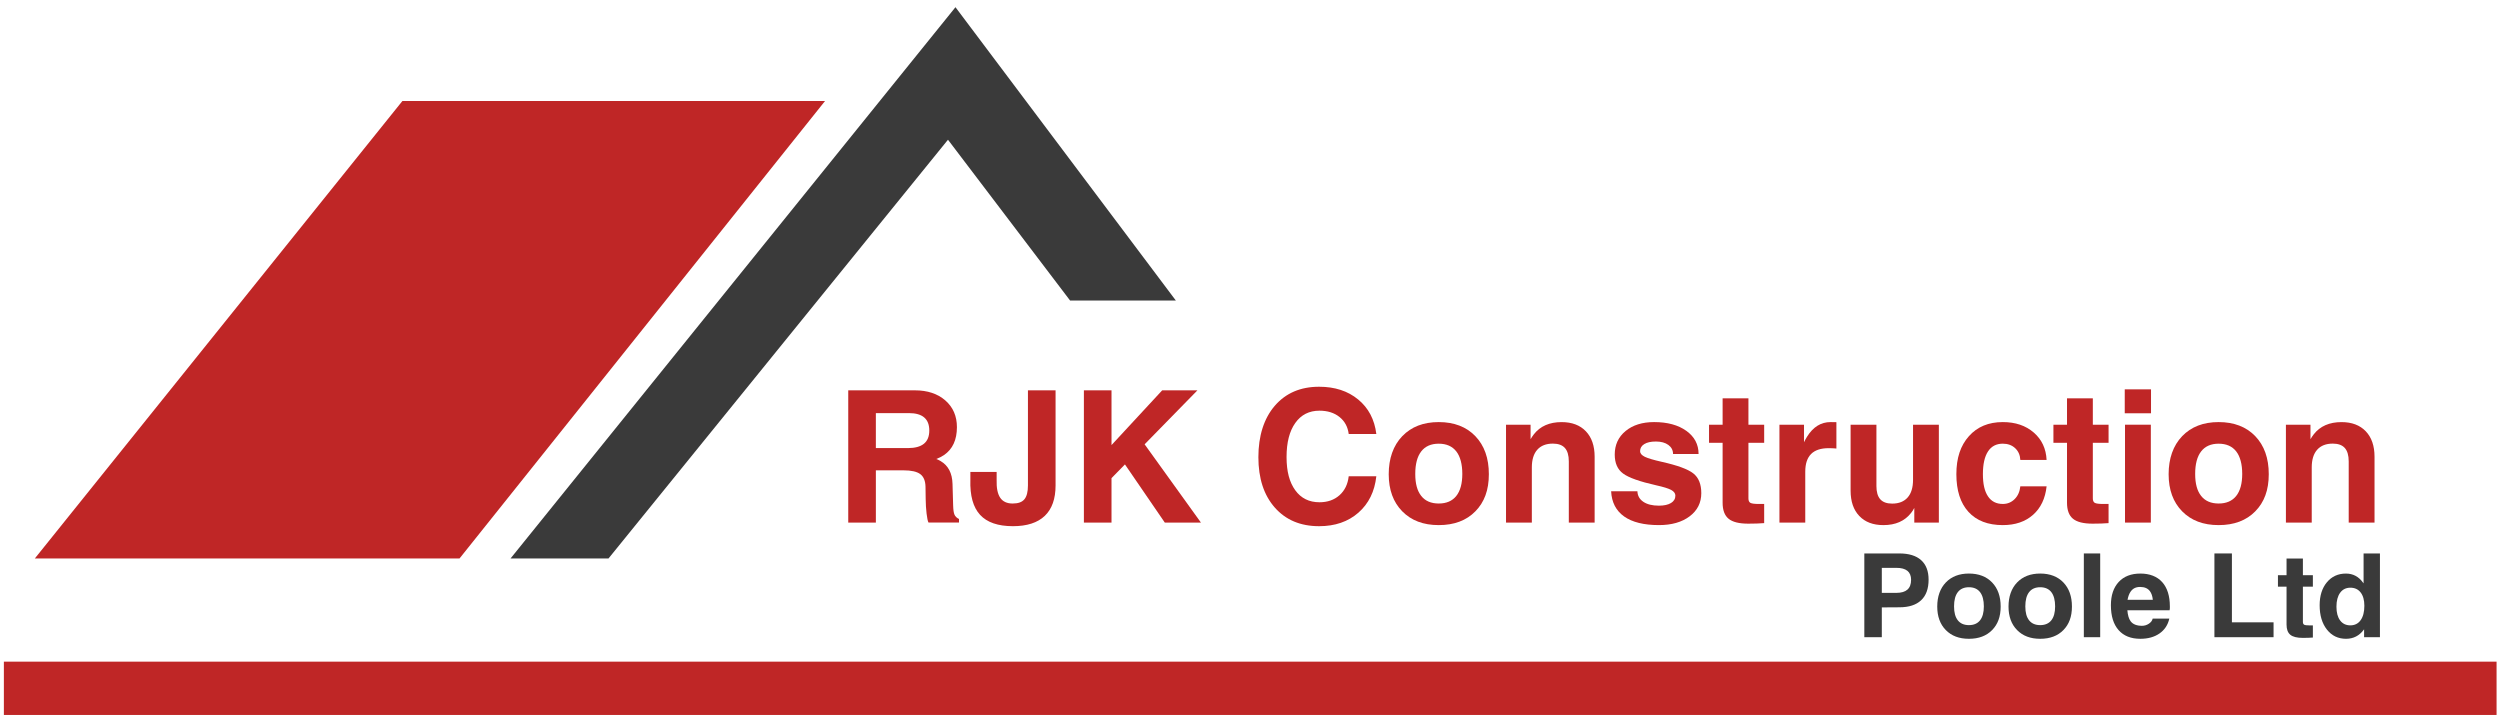 <?xml version="1.0" encoding="UTF-8"?>
<svg xmlns="http://www.w3.org/2000/svg" version="1.1" viewBox="0 0 2907.5 836.5">
  <defs>
    <style>
      .cls-1 {
        fill: #bf2626;
      }

      .cls-2 {
        fill: #3a3a3a;
      }
    </style>
  </defs>
  <!-- Generator: Adobe Illustrator 28.7.1, SVG Export Plug-In . SVG Version: 1.2.0 Build 142)  -->
  <g>
    <g id="Layer_1">
      <rect class="cls-1" x="4.5" y="769.5" width="2899" height="62"/>
      <polygon class="cls-1" points="40.5 649.5 534.42 649.5 959.5 117.5 467.96 117.5 40.5 649.5"/>
      <polygon class="cls-2" points="593.76 649.5 1111.21 8.37 1367.5 349.5 1244.5 349.5 1102.5 162.5 707.7 649.5 593.76 649.5"/>
      <g>
        <path class="cls-1" d="M986.49,453.96h77.53c14.65,0,26.45,3.92,35.42,11.77,8.96,7.85,13.45,18.19,13.45,31.02,0,14.79-4.99,25.6-14.96,32.44-2.65,1.81-5.65,3.35-9,4.6,1.88.77,3.59,1.61,5.13,2.51,8.79,5.23,13.36,14.02,13.71,26.37l.73,25.22c.14,5.02.66,8.58,1.57,10.67.91,2.09,2.65,3.77,5.23,5.02v4.08h-35.49c-.84-1.6-1.57-5.04-2.2-10.31-.63-5.27-.98-10.93-1.05-17l-.2-14.23c-.14-6.91-2.18-11.82-6.12-14.75-3.94-2.93-10.47-4.39-19.6-4.39h-32.02v60.79h-32.12v-153.81ZM1018.61,521.13h37.25c8.3,0,14.53-1.69,18.68-5.07,4.15-3.38,6.23-8.49,6.23-15.33s-1.97-11.84-5.91-15.22c-3.94-3.38-9.85-5.07-17.73-5.07h-38.5v40.7Z"/>
        <path class="cls-1" d="M1195.51,453.96h32.12v110.59c0,15.62-4.19,27.43-12.56,35.42-8.37,7.99-20.72,11.98-37.04,11.98-17.37,0-30.1-4.39-38.19-13.18-8.09-8.79-11.86-22.36-11.3-40.7v-9.21h30.55v9.21c-.28,9.35,1.1,16.27,4.13,20.77,3.03,4.5,7.86,6.75,14.49,6.75s10.9-1.64,13.65-4.92c2.75-3.28,4.13-8.65,4.13-16.11v-110.59Z"/>
        <path class="cls-1" d="M1260.57,453.96h32.12v63.67l58.93-63.67h40.99l-61.42,62.77,65.5,91.04h-42.02l-46.36-67.66-15.63,15.97v51.69h-32.12v-153.81Z"/>
        <path class="cls-1" d="M1600.67,553.88c-1.95,17.79-8.91,31.91-20.87,42.38-11.96,10.46-27.19,15.7-45.67,15.7-21.62,0-38.8-7.22-51.53-21.66-12.73-14.44-19.1-33.97-19.1-58.59s6.37-45.04,19.1-59.8c12.73-14.75,29.91-22.13,51.53-22.13,18.28,0,33.41,4.94,45.41,14.81,12,9.87,19.04,23.25,21.13,40.13h-32.12c-1.05-8.3-4.63-14.89-10.74-19.78-6.11-4.88-13.88-7.32-23.31-7.32-11.95,0-21.31,4.76-28.08,14.28-6.78,9.52-10.16,22.72-10.16,39.6s3.37,29.35,10.11,38.66c6.74,9.31,16.12,13.97,28.13,13.97,9.43,0,17.2-2.72,23.31-8.16,6.11-5.44,9.69-12.8,10.74-22.08h32.12Z"/>
        <path class="cls-1" d="M1630.83,594.69c-10.5-10.67-15.75-25.08-15.75-43.21s5.25-33.29,15.75-44.21c10.5-10.92,24.64-16.38,42.43-16.38s32.12,5.46,42.58,16.38c10.46,10.92,15.69,25.65,15.69,44.21s-5.23,32.54-15.69,43.21c-10.46,10.67-24.66,16.01-42.58,16.01s-31.93-5.34-42.43-16.01ZM1693.66,576.8c4.67-5.86,7.01-14.4,7.01-25.63s-2.34-20.25-7.01-26.21c-4.67-5.96-11.47-8.95-20.4-8.95s-15.71,2.98-20.35,8.95c-4.64,5.96-6.96,14.7-6.96,26.21s2.32,19.78,6.96,25.63c4.64,5.86,11.42,8.79,20.35,8.79s15.73-2.93,20.4-8.79Z"/>
        <path class="cls-1" d="M1751.5,493.93h28.56v16.85c1.19-2.02,2.48-3.94,3.87-5.75,7.39-9.42,18.13-14.12,32.23-14.12,12,0,21.4,3.56,28.2,10.67,6.8,7.12,10.2,16.99,10.2,29.61v76.59h-30.03v-71.15c0-7.04-1.52-12.26-4.55-15.64-3.03-3.38-7.69-5.07-13.97-5.07-7.88,0-13.93,2.37-18.15,7.11-4.22,4.75-6.33,11.58-6.33,20.51v64.24h-30.03v-113.84Z"/>
        <path class="cls-1" d="M1945.76,528.04c0-4.39-1.82-7.92-5.45-10.57-3.63-2.65-8.45-3.98-14.45-3.98s-10.31.99-13.56,2.98c-3.25,1.99-4.87,4.76-4.87,8.32,0,2.51,1.85,4.67,5.54,6.49,3.63,1.74,10.08,3.66,19.36,5.75,18.42,4.12,30.74,8.62,36.94,13.5,6.23,4.88,9.34,12.56,9.34,23.02,0,11.16-4.52,20.14-13.55,26.94-9.03,6.8-20.95,10.2-35.74,10.2-17.51,0-31-3.35-40.45-10.04-9.45-6.7-14.49-16.46-15.12-29.3h30.55c.21,5.23,2.53,9.33,6.96,12.29,4.43,2.97,10.45,4.45,18.05,4.45,6,0,10.69-1.03,14.08-3.09,3.38-2.06,5.08-4.93,5.08-8.63,0-2.58-1.64-4.78-4.91-6.59-3.28-1.74-9.04-3.52-17.27-5.34-19.25-4.32-32.13-8.89-38.62-13.71-6.48-4.74-9.72-12.1-9.72-22.08,0-11.3,4.2-20.42,12.6-27.36,8.4-6.94,19.48-10.41,33.22-10.41,15.48,0,27.97,3.4,37.45,10.2s14.23,15.78,14.23,26.94h-29.71Z"/>
        <path class="cls-1" d="M2051.74,608.39c-5.02.42-11.2.63-18.52.63-10.6,0-18.22-1.9-22.86-5.7-4.64-3.8-6.96-10.03-6.96-18.68v-69.68h-15.8v-21.03h15.8v-30.66h30.03v30.66h18.31v21.03h-18.31v64.66c0,2.65.78,4.39,2.35,5.23,1.57.84,4.83,1.26,9.78,1.26h6.17v22.29Z"/>
        <path class="cls-1" d="M2069.5,493.93h28.56v20.4c1.05-2.23,2.23-4.39,3.56-6.49,7.04-11.3,16.15-16.95,27.31-16.95l6.8.1v30.66c-2.65-.28-5.65-.42-9-.42-9.14,0-15.96,2.27-20.46,6.8-4.5,4.54-6.75,11.41-6.75,20.61v59.12h-30.03v-113.84Z"/>
        <path class="cls-1" d="M2182.27,565.18c0,6.98,1.5,12.14,4.5,15.49,3,3.35,7.6,5.02,13.81,5.02,7.81,0,13.81-2.37,18-7.11,4.18-4.74,6.28-11.58,6.28-20.51v-64.14h30.03v113.84h-28.56v-17.05c-1.05,2.09-2.3,4.05-3.77,5.86-7.39,9.42-18.1,14.12-32.12,14.12-12,0-21.36-3.54-28.09-10.62-6.73-7.08-10.1-16.9-10.1-29.45v-76.69h30.03v71.25Z"/>
        <path class="cls-1" d="M2380.2,565.6c-1.54,14.16-6.8,25.22-15.8,33.17-9,7.95-20.72,11.93-35.16,11.93-17.23,0-30.54-5.13-39.92-15.38-9.38-10.25-14.07-24.87-14.07-43.84s4.87-33.29,14.6-44.21c9.73-10.92,22.86-16.38,39.39-16.38,14.65,0,26.64,4.05,35.99,12.14,9.35,8.09,14.33,18.73,14.96,31.91h-30.55c-.28-5.65-2.29-10.22-6.02-13.71-3.73-3.49-8.53-5.23-14.39-5.23-7.53,0-13.27,3.02-17.21,9.05-3.94,6.03-5.91,14.84-5.91,26.42s1.97,19.9,5.91,25.79c3.94,5.9,9.68,8.84,17.21,8.84,5.44,0,10.04-1.88,13.81-5.65,3.77-3.77,5.96-8.72,6.59-14.86h30.55Z"/>
        <path class="cls-1" d="M2452.27,608.39c-5.02.42-11.2.63-18.52.63-10.6,0-18.22-1.9-22.86-5.7-4.64-3.8-6.96-10.03-6.96-18.68v-69.68h-15.8v-21.03h15.8v-30.66h30.03v30.66h18.31v21.03h-18.31v64.66c0,2.65.78,4.39,2.35,5.23,1.57.84,4.83,1.26,9.78,1.26h6.17v22.29Z"/>
        <path class="cls-1" d="M2471.08,452.81h30.55v27.83h-30.55v-27.83ZM2471.39,493.93h30.03v113.84h-30.03v-113.84Z"/>
        <path class="cls-1" d="M2537.86,594.69c-10.5-10.67-15.75-25.08-15.75-43.21s5.25-33.29,15.75-44.21c10.5-10.92,24.64-16.38,42.43-16.38s32.12,5.46,42.58,16.38c10.46,10.92,15.69,25.65,15.69,44.21s-5.23,32.54-15.69,43.21c-10.46,10.67-24.66,16.01-42.58,16.01s-31.93-5.34-42.43-16.01ZM2600.69,576.8c4.67-5.86,7.01-14.4,7.01-25.63s-2.34-20.25-7.01-26.21c-4.67-5.96-11.47-8.95-20.4-8.95s-15.71,2.98-20.35,8.95c-4.64,5.96-6.96,14.7-6.96,26.21s2.32,19.78,6.96,25.63c4.64,5.86,11.42,8.79,20.35,8.79s15.73-2.93,20.4-8.79Z"/>
        <path class="cls-1" d="M2658.52,493.93h28.56v16.85c1.19-2.02,2.48-3.94,3.87-5.75,7.39-9.42,18.13-14.12,32.23-14.12,12,0,21.4,3.56,28.2,10.67,6.8,7.12,10.2,16.99,10.2,29.61v76.59h-30.03v-71.15c0-7.04-1.52-12.26-4.55-15.64-3.03-3.38-7.69-5.07-13.97-5.07-7.88,0-13.93,2.37-18.15,7.11-4.22,4.75-6.33,11.58-6.33,20.51v64.24h-30.03v-113.84Z"/>
      </g>
      <g>
        <path class="cls-2" d="M2168.21,643.66h40.75c11.09,0,19.52,2.6,25.31,7.79,5.79,5.19,8.68,12.75,8.68,22.69,0,10.51-2.89,18.5-8.68,23.95-5.79,5.46-14.22,8.18-25.31,8.18-7.86-.04-14.67,0-20.41.13v34.65h-20.34v-97.4ZM2188.55,689.51h16.96c5.7,0,9.97-1.26,12.82-3.78,2.85-2.52,4.27-6.32,4.27-11.4,0-4.64-1.42-8.12-4.27-10.44-2.85-2.32-7.12-3.48-12.82-3.48h-16.96v29.09Z"/>
        <path class="cls-2" d="M2262.99,732.78c-6.65-6.76-9.97-15.88-9.97-27.37s3.32-21.08,9.97-28c6.65-6.91,15.6-10.37,26.87-10.37s20.34,3.46,26.97,10.37c6.63,6.91,9.94,16.25,9.94,28s-3.31,20.61-9.94,27.37c-6.63,6.76-15.62,10.14-26.97,10.14s-20.22-3.38-26.87-10.14ZM2302.78,721.45c2.96-3.71,4.44-9.12,4.44-16.23s-1.48-12.82-4.44-16.6c-2.96-3.78-7.27-5.67-12.92-5.67s-9.95,1.89-12.89,5.67c-2.94,3.78-4.41,9.31-4.41,16.6s1.47,12.52,4.41,16.23c2.94,3.71,7.23,5.57,12.89,5.57s9.96-1.86,12.92-5.57Z"/>
        <path class="cls-2" d="M2345.88,732.78c-6.65-6.76-9.97-15.88-9.97-27.37s3.32-21.08,9.97-28c6.65-6.91,15.6-10.37,26.87-10.37s20.34,3.46,26.97,10.37c6.63,6.91,9.94,16.25,9.94,28s-3.31,20.61-9.94,27.37c-6.63,6.76-15.62,10.14-26.97,10.14s-20.22-3.38-26.87-10.14ZM2385.67,721.45c2.96-3.71,4.44-9.12,4.44-16.23s-1.48-12.82-4.44-16.6c-2.96-3.78-7.27-5.67-12.92-5.67s-9.95,1.89-12.89,5.67c-2.94,3.78-4.41,9.31-4.41,16.6s1.47,12.52,4.41,16.23c2.94,3.71,7.23,5.57,12.89,5.57s9.96-1.86,12.92-5.57Z"/>
        <path class="cls-2" d="M2423.5,643.66h19.02v97.4h-19.02v-97.4Z"/>
        <path class="cls-2" d="M2489.23,742.92c-10.96,0-19.4-3.38-25.34-10.14-5.94-6.76-8.91-16.39-8.91-28.89,0-11.53,3.03-20.55,9.08-27.07s14.45-9.77,25.18-9.77,19.47,3.32,25.41,9.97c5.94,6.65,8.91,16.11,8.91,28.39.09,1.41-.02,2.85-.33,4.31h-49.1c.44,5.7,1.7,9.96,3.78,12.79,2.65,3.53,7.07,5.3,13.25,5.3,2.87,0,5.53-.82,7.98-2.45,2.45-1.63,3.92-3.6,4.41-5.9h19.35c-1.63,7.33-5.42,13.08-11.36,17.23-5.94,4.15-13.37,6.23-22.3,6.23ZM2503.75,697.6c-.44-4.33-1.59-7.71-3.45-10.14-2.43-3.22-6.21-4.84-11.33-4.84s-8.64,1.88-11.2,5.63c-1.59,2.38-2.74,5.5-3.45,9.34h29.42Z"/>
        <path class="cls-2" d="M2575.37,741.06v-97.4h20.34v80.11h48.44v17.29h-68.78Z"/>
        <path class="cls-2" d="M2689.87,741.46c-3.18.26-7.09.4-11.73.4-6.71,0-11.54-1.2-14.48-3.61-2.94-2.41-4.41-6.35-4.41-11.83v-44.13h-10v-13.32h10v-19.41h19.02v19.41h11.6v13.32h-11.6v40.95c0,1.68.5,2.78,1.49,3.31.99.53,3.06.79,6.2.79h3.91v14.11Z"/>
        <path class="cls-2" d="M2728.43,742.92c-9.19,0-16.6-3.58-22.23-10.73-5.63-7.16-8.45-16.59-8.45-28.29,0-11.04,2.8-19.94,8.42-26.7,5.61-6.76,12.99-10.14,22.13-10.14,8.17,0,14.75,3.45,19.75,10.34l.8,1.06v-34.79h19.02v97.4h-18.42v-9.21l-.33.46c-5.26,7.07-12.15,10.6-20.67,10.6ZM2733.53,683.49c-5.08,0-9.06,1.95-11.93,5.86-2.87,3.91-4.31,9.33-4.31,16.27s1.42,12.12,4.27,15.94c2.85,3.82,6.81,5.73,11.89,5.73s9.12-2.01,11.99-6.03c2.87-4.02,4.31-9.61,4.31-16.76,0-6.58-1.44-11.73-4.31-15.44-2.87-3.71-6.85-5.57-11.93-5.57Z"/>
      </g>
    </g>
  </g>
</svg>